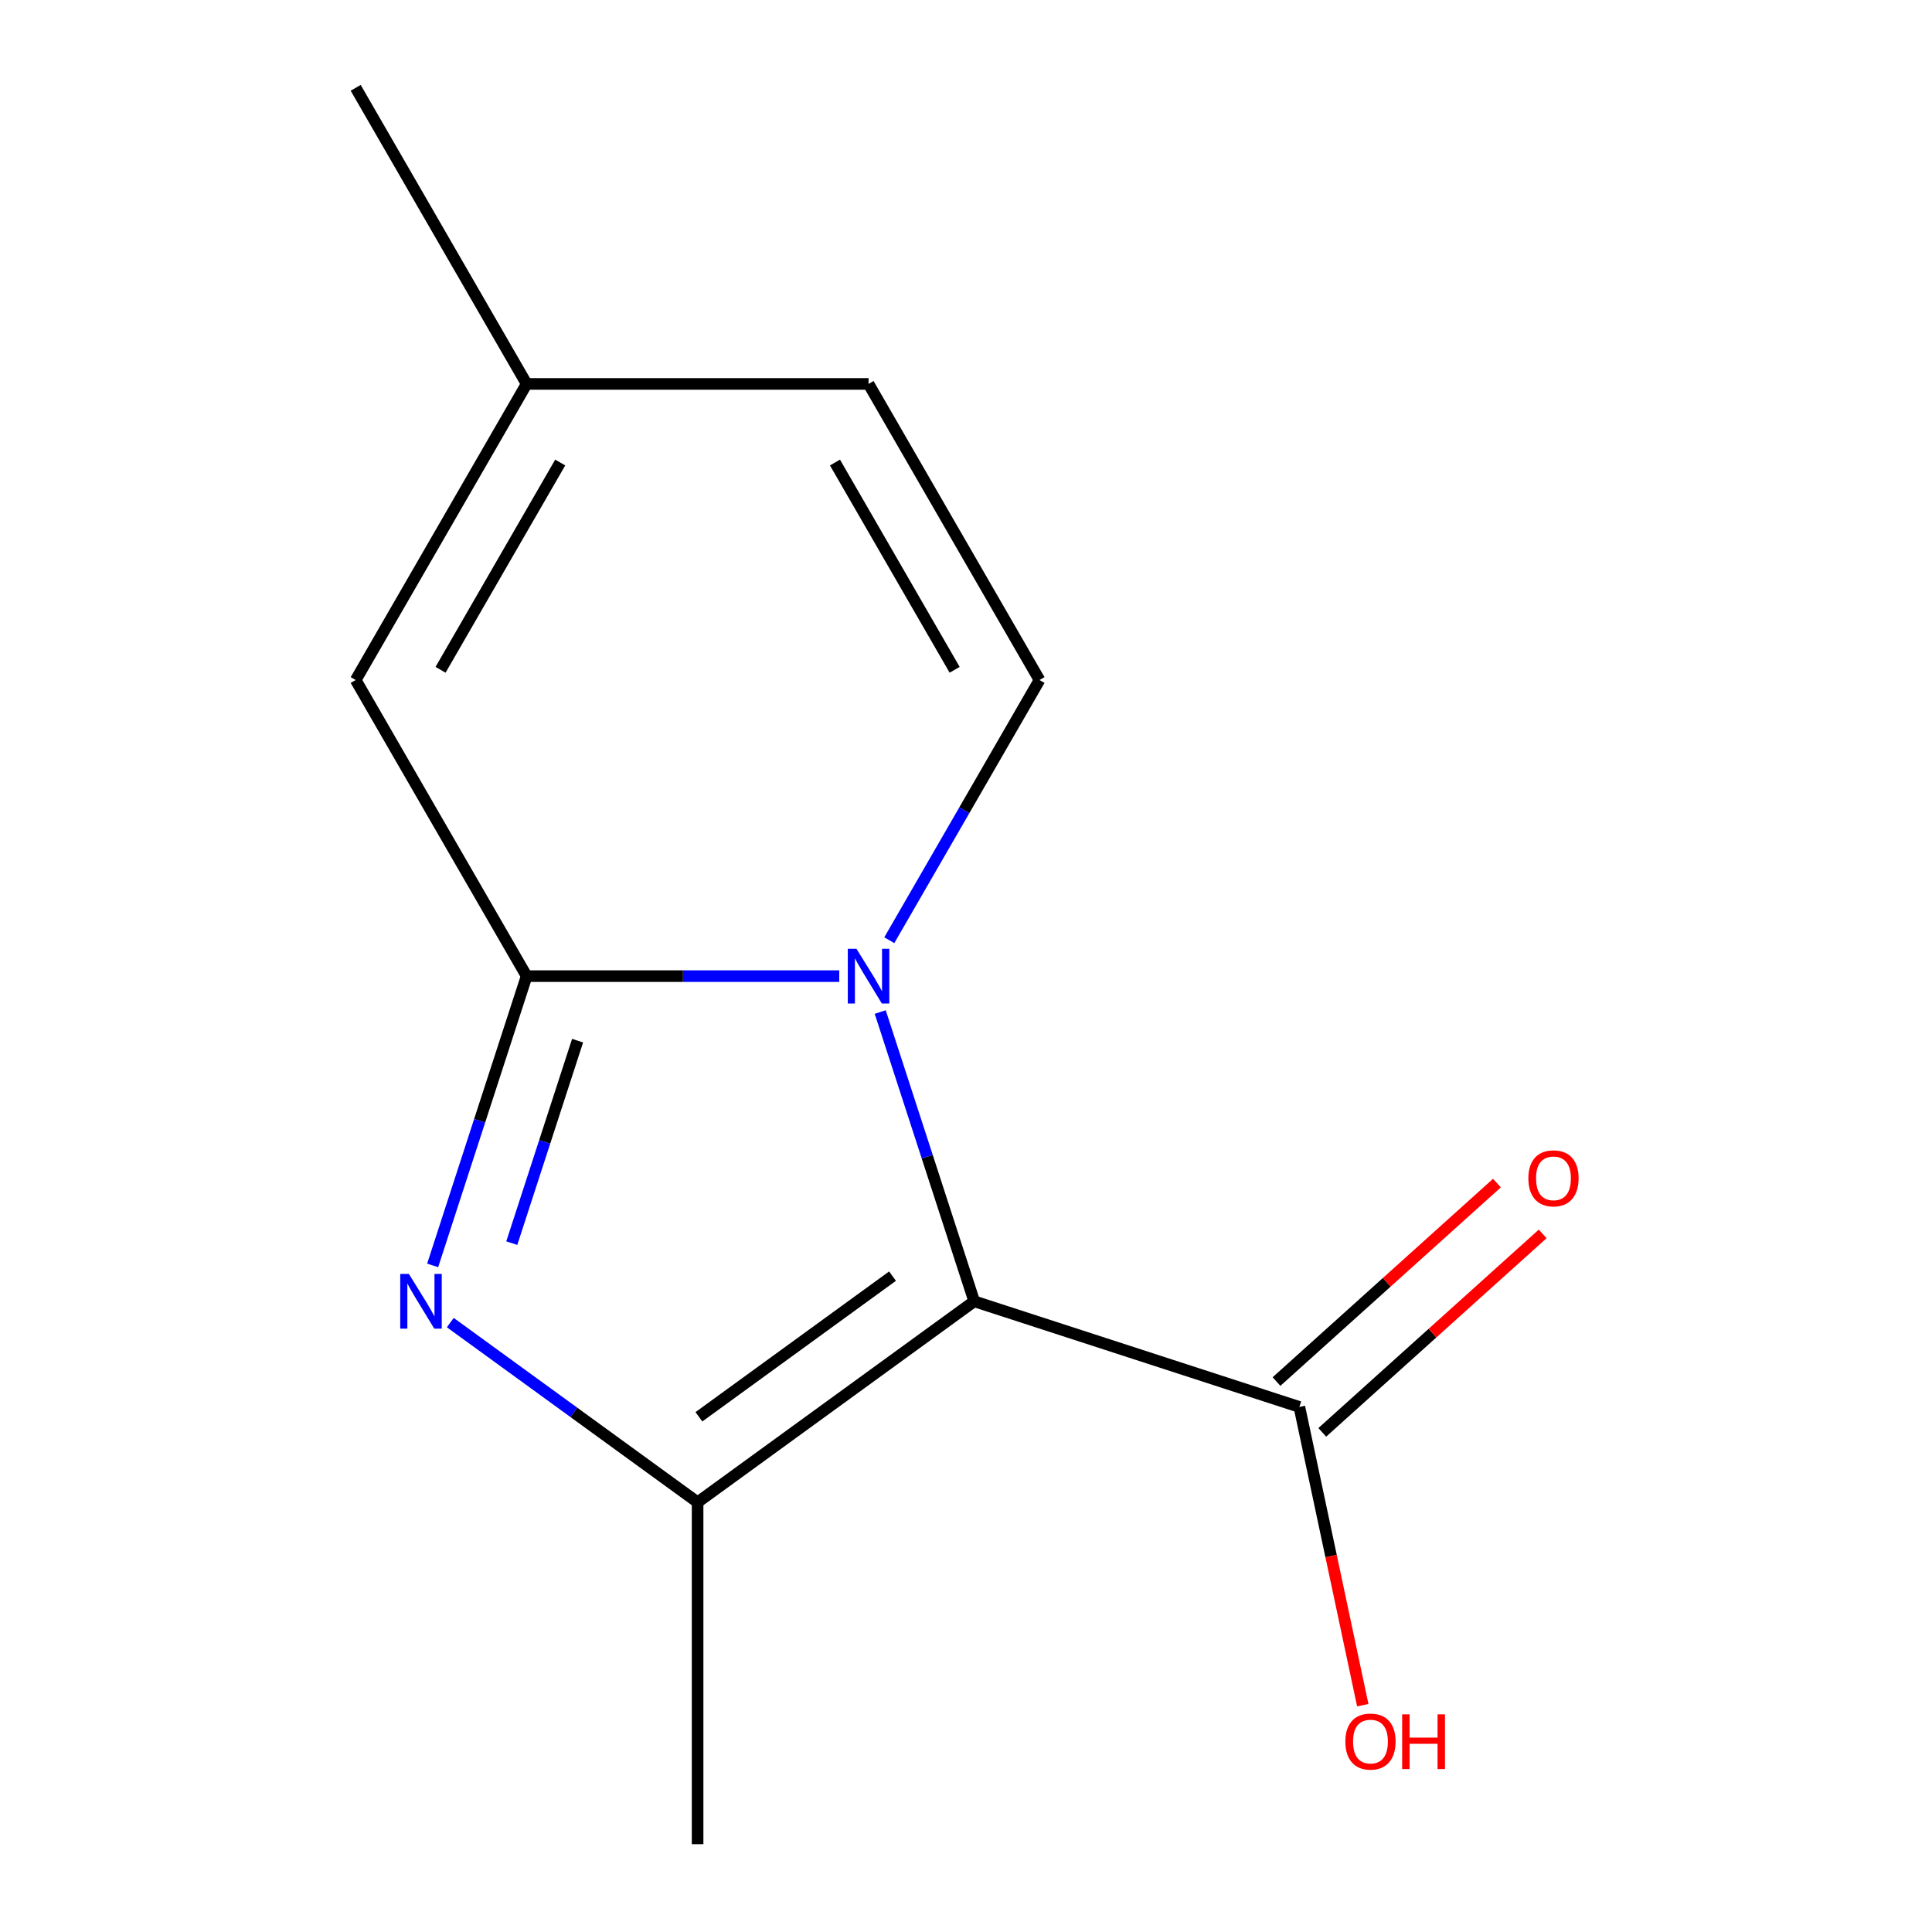 <?xml version='1.0' encoding='iso-8859-1'?>
<svg version='1.1' baseProfile='full'
              xmlns='http://www.w3.org/2000/svg'
                      xmlns:rdkit='http://www.rdkit.org/xml'
                      xmlns:xlink='http://www.w3.org/1999/xlink'
                  xml:space='preserve'
width='1000px' height='1000px' viewBox='0 0 1000 1000'>
<!-- END OF HEADER -->
<rect style='opacity:1.0;fill:#FFFFFF;stroke:none' width='1000' height='1000' x='0' y='0'> </rect>
<path class='bond-0' d='M 504.25,673.552 L 479.926,598.689' style='fill:none;fill-rule:evenodd;stroke:#000000;stroke-width:6px;stroke-linecap:butt;stroke-linejoin:miter;stroke-opacity:1' />
<path class='bond-0' d='M 479.926,598.689 L 455.602,523.826' style='fill:none;fill-rule:evenodd;stroke:#0000FF;stroke-width:6px;stroke-linecap:butt;stroke-linejoin:miter;stroke-opacity:1' />
<path class='bond-3' d='M 504.25,673.552 L 361.077,777.573' style='fill:none;fill-rule:evenodd;stroke:#000000;stroke-width:6px;stroke-linecap:butt;stroke-linejoin:miter;stroke-opacity:1' />
<path class='bond-3' d='M 461.97,660.52 L 361.749,733.335' style='fill:none;fill-rule:evenodd;stroke:#000000;stroke-width:6px;stroke-linecap:butt;stroke-linejoin:miter;stroke-opacity:1' />
<path class='bond-6' d='M 504.25,673.552 L 672.561,728.239' style='fill:none;fill-rule:evenodd;stroke:#000000;stroke-width:6px;stroke-linecap:butt;stroke-linejoin:miter;stroke-opacity:1' />
<path class='bond-1' d='M 434.399,505.241 L 353.495,505.241' style='fill:none;fill-rule:evenodd;stroke:#0000FF;stroke-width:6px;stroke-linecap:butt;stroke-linejoin:miter;stroke-opacity:1' />
<path class='bond-1' d='M 353.495,505.241 L 272.591,505.241' style='fill:none;fill-rule:evenodd;stroke:#000000;stroke-width:6px;stroke-linecap:butt;stroke-linejoin:miter;stroke-opacity:1' />
<path class='bond-4' d='M 460.293,486.657 L 499.171,419.318' style='fill:none;fill-rule:evenodd;stroke:#0000FF;stroke-width:6px;stroke-linecap:butt;stroke-linejoin:miter;stroke-opacity:1' />
<path class='bond-4' d='M 499.171,419.318 L 538.049,351.979' style='fill:none;fill-rule:evenodd;stroke:#000000;stroke-width:6px;stroke-linecap:butt;stroke-linejoin:miter;stroke-opacity:1' />
<path class='bond-5' d='M 272.591,505.241 L 184.105,351.979' style='fill:none;fill-rule:evenodd;stroke:#000000;stroke-width:6px;stroke-linecap:butt;stroke-linejoin:miter;stroke-opacity:1' />
<path class='bond-13' d='M 272.591,505.241 L 248.267,580.104' style='fill:none;fill-rule:evenodd;stroke:#000000;stroke-width:6px;stroke-linecap:butt;stroke-linejoin:miter;stroke-opacity:1' />
<path class='bond-13' d='M 248.267,580.104 L 223.942,654.968' style='fill:none;fill-rule:evenodd;stroke:#0000FF;stroke-width:6px;stroke-linecap:butt;stroke-linejoin:miter;stroke-opacity:1' />
<path class='bond-13' d='M 298.956,538.638 L 281.929,591.042' style='fill:none;fill-rule:evenodd;stroke:#000000;stroke-width:6px;stroke-linecap:butt;stroke-linejoin:miter;stroke-opacity:1' />
<path class='bond-13' d='M 281.929,591.042 L 264.902,643.446' style='fill:none;fill-rule:evenodd;stroke:#0000FF;stroke-width:6px;stroke-linecap:butt;stroke-linejoin:miter;stroke-opacity:1' />
<path class='bond-2' d='M 233.068,684.569 L 297.073,731.071' style='fill:none;fill-rule:evenodd;stroke:#0000FF;stroke-width:6px;stroke-linecap:butt;stroke-linejoin:miter;stroke-opacity:1' />
<path class='bond-2' d='M 297.073,731.071 L 361.077,777.573' style='fill:none;fill-rule:evenodd;stroke:#000000;stroke-width:6px;stroke-linecap:butt;stroke-linejoin:miter;stroke-opacity:1' />
<path class='bond-11' d='M 361.077,777.573 L 361.077,954.545' style='fill:none;fill-rule:evenodd;stroke:#000000;stroke-width:6px;stroke-linecap:butt;stroke-linejoin:miter;stroke-opacity:1' />
<path class='bond-7' d='M 538.049,351.979 L 449.563,198.717' style='fill:none;fill-rule:evenodd;stroke:#000000;stroke-width:6px;stroke-linecap:butt;stroke-linejoin:miter;stroke-opacity:1' />
<path class='bond-7' d='M 494.124,346.687 L 432.184,239.403' style='fill:none;fill-rule:evenodd;stroke:#000000;stroke-width:6px;stroke-linecap:butt;stroke-linejoin:miter;stroke-opacity:1' />
<path class='bond-14' d='M 184.105,351.979 L 272.591,198.717' style='fill:none;fill-rule:evenodd;stroke:#000000;stroke-width:6px;stroke-linecap:butt;stroke-linejoin:miter;stroke-opacity:1' />
<path class='bond-14' d='M 228.03,346.687 L 289.971,239.403' style='fill:none;fill-rule:evenodd;stroke:#000000;stroke-width:6px;stroke-linecap:butt;stroke-linejoin:miter;stroke-opacity:1' />
<path class='bond-9' d='M 684.403,741.391 L 741.448,690.027' style='fill:none;fill-rule:evenodd;stroke:#000000;stroke-width:6px;stroke-linecap:butt;stroke-linejoin:miter;stroke-opacity:1' />
<path class='bond-9' d='M 741.448,690.027 L 798.494,638.662' style='fill:none;fill-rule:evenodd;stroke:#FF0000;stroke-width:6px;stroke-linecap:butt;stroke-linejoin:miter;stroke-opacity:1' />
<path class='bond-9' d='M 660.719,715.088 L 717.765,663.723' style='fill:none;fill-rule:evenodd;stroke:#000000;stroke-width:6px;stroke-linecap:butt;stroke-linejoin:miter;stroke-opacity:1' />
<path class='bond-9' d='M 717.765,663.723 L 774.811,612.359' style='fill:none;fill-rule:evenodd;stroke:#FF0000;stroke-width:6px;stroke-linecap:butt;stroke-linejoin:miter;stroke-opacity:1' />
<path class='bond-10' d='M 672.561,728.239 L 688.966,805.419' style='fill:none;fill-rule:evenodd;stroke:#000000;stroke-width:6px;stroke-linecap:butt;stroke-linejoin:miter;stroke-opacity:1' />
<path class='bond-10' d='M 688.966,805.419 L 705.371,882.6' style='fill:none;fill-rule:evenodd;stroke:#FF0000;stroke-width:6px;stroke-linecap:butt;stroke-linejoin:miter;stroke-opacity:1' />
<path class='bond-8' d='M 449.563,198.717 L 272.591,198.717' style='fill:none;fill-rule:evenodd;stroke:#000000;stroke-width:6px;stroke-linecap:butt;stroke-linejoin:miter;stroke-opacity:1' />
<path class='bond-12' d='M 272.591,198.717 L 184.105,45.455' style='fill:none;fill-rule:evenodd;stroke:#000000;stroke-width:6px;stroke-linecap:butt;stroke-linejoin:miter;stroke-opacity:1' />
<path  class='atom-1' d='M 443.303 491.081
L 452.583 506.081
Q 453.503 507.561, 454.983 510.241
Q 456.463 512.921, 456.543 513.081
L 456.543 491.081
L 460.303 491.081
L 460.303 519.401
L 456.423 519.401
L 446.463 503.001
Q 445.303 501.081, 444.063 498.881
Q 442.863 496.681, 442.503 496.001
L 442.503 519.401
L 438.823 519.401
L 438.823 491.081
L 443.303 491.081
' fill='#0000FF'/>
<path  class='atom-3' d='M 211.644 659.392
L 220.924 674.392
Q 221.844 675.872, 223.324 678.552
Q 224.804 681.232, 224.884 681.392
L 224.884 659.392
L 228.644 659.392
L 228.644 687.712
L 224.764 687.712
L 214.804 671.312
Q 213.644 669.392, 212.404 667.192
Q 211.204 664.992, 210.844 664.312
L 210.844 687.712
L 207.164 687.712
L 207.164 659.392
L 211.644 659.392
' fill='#0000FF'/>
<path  class='atom-10' d='M 791.077 609.902
Q 791.077 603.102, 794.437 599.302
Q 797.797 595.502, 804.077 595.502
Q 810.357 595.502, 813.717 599.302
Q 817.077 603.102, 817.077 609.902
Q 817.077 616.782, 813.677 620.702
Q 810.277 624.582, 804.077 624.582
Q 797.837 624.582, 794.437 620.702
Q 791.077 616.822, 791.077 609.902
M 804.077 621.382
Q 808.397 621.382, 810.717 618.502
Q 813.077 615.582, 813.077 609.902
Q 813.077 604.342, 810.717 601.542
Q 808.397 598.702, 804.077 598.702
Q 799.757 598.702, 797.397 601.502
Q 795.077 604.302, 795.077 609.902
Q 795.077 615.622, 797.397 618.502
Q 799.757 621.382, 804.077 621.382
' fill='#FF0000'/>
<path  class='atom-11' d='M 696.355 901.424
Q 696.355 894.624, 699.715 890.824
Q 703.075 887.024, 709.355 887.024
Q 715.635 887.024, 718.995 890.824
Q 722.355 894.624, 722.355 901.424
Q 722.355 908.304, 718.955 912.224
Q 715.555 916.104, 709.355 916.104
Q 703.115 916.104, 699.715 912.224
Q 696.355 908.344, 696.355 901.424
M 709.355 912.904
Q 713.675 912.904, 715.995 910.024
Q 718.355 907.104, 718.355 901.424
Q 718.355 895.864, 715.995 893.064
Q 713.675 890.224, 709.355 890.224
Q 705.035 890.224, 702.675 893.024
Q 700.355 895.824, 700.355 901.424
Q 700.355 907.144, 702.675 910.024
Q 705.035 912.904, 709.355 912.904
' fill='#FF0000'/>
<path  class='atom-11' d='M 725.755 887.344
L 729.595 887.344
L 729.595 899.384
L 744.075 899.384
L 744.075 887.344
L 747.915 887.344
L 747.915 915.664
L 744.075 915.664
L 744.075 902.584
L 729.595 902.584
L 729.595 915.664
L 725.755 915.664
L 725.755 887.344
' fill='#FF0000'/>
</svg>
